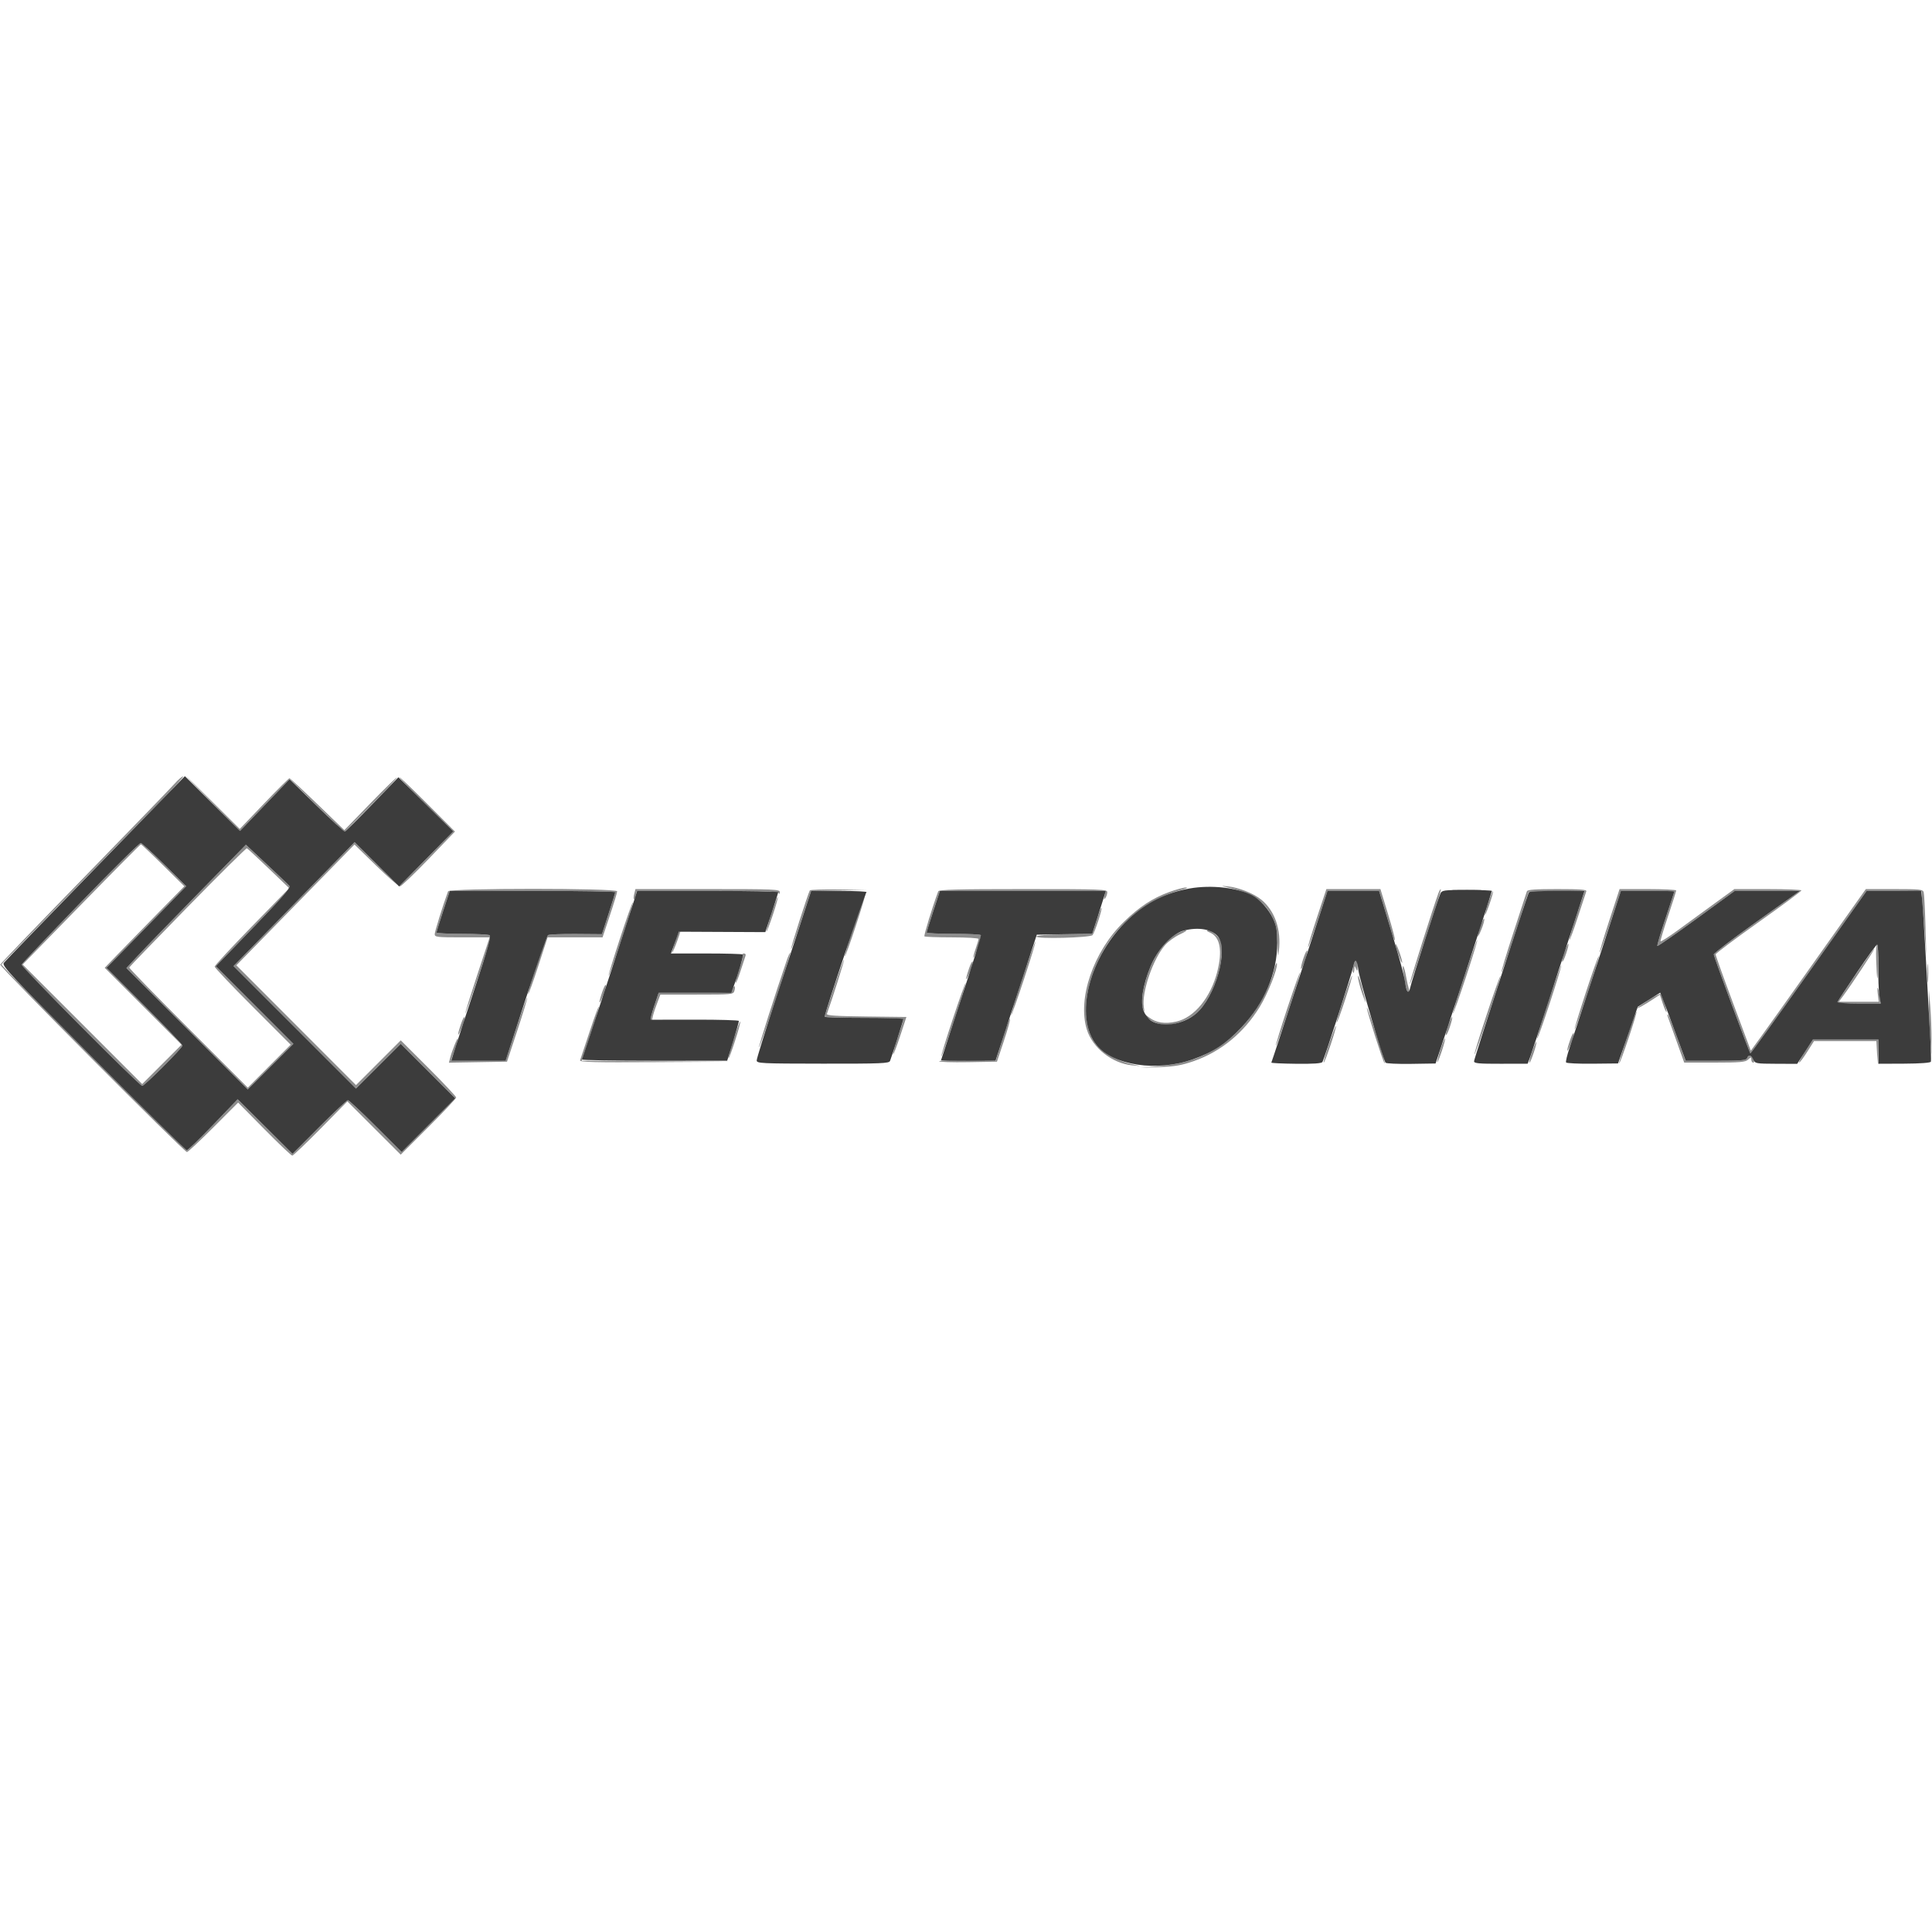 <?xml version="1.0" encoding="UTF-8"?> <svg xmlns="http://www.w3.org/2000/svg" width="1080" height="1080" viewBox="0 0 1080 1080" version="1.1"><path d="M 97.445 438.250 C 95.362 440.587, 72.697 464.030, 47.079 490.344 C 21.461 516.659, 0.332 538.651, 0.126 539.217 C -0.297 540.377, 102.931 644, 104.510 644 C 105.069 644, 111.733 637.782, 119.319 630.181 L 133.112 616.362 147.745 631.181 C 155.794 639.332, 162.827 646, 163.376 646 C 163.924 646, 171.079 639.183, 179.276 630.852 L 194.179 615.704 209.090 630.590 L 224 645.475 239.500 630 C 248.025 621.488, 255 614.063, 255 613.500 C 255 612.937, 248.032 605.519, 239.516 597.016 L 224.032 581.556 211.523 594.066 L 199.013 606.575 165.575 573.094 L 132.137 539.613 165.146 505.851 L 198.154 472.090 210.176 483.795 C 216.789 490.233, 222.799 495.500, 223.534 495.500 C 224.268 495.500, 231.495 488.603, 239.595 480.173 L 254.322 464.846 238.959 449.459 C 230.509 440.996, 223.427 434.240, 223.221 434.446 C 223.015 434.652, 229.724 441.547, 238.129 449.769 L 253.411 464.719 238.252 480.109 L 223.092 495.500 210.658 483.127 L 198.224 470.753 177.381 492.127 C 165.918 503.882, 150.691 519.473, 143.544 526.773 L 130.550 540.046 164.768 574.265 L 198.987 608.483 211.499 596.001 L 224.011 583.519 239.247 598.755 L 254.483 613.992 239.504 628.996 L 224.525 644 210 629.500 C 202.012 621.525, 195.026 615, 194.475 615 C 193.925 615, 186.736 621.750, 178.500 630 L 163.524 645.001 148.187 629.750 L 132.851 614.500 119.175 628.757 C 111.654 636.598, 105.048 643.010, 104.496 643.007 C 103.620 643.001, 14.880 554.452, 4.601 543.328 L 0.746 539.155 38.042 500.828 C 58.554 479.747, 81.668 456.087, 89.406 448.250 C 97.143 440.413, 102.970 434, 102.353 434 C 101.737 434, 99.528 435.913, 97.445 438.250 M 118.891 449.125 L 134.157 464.500 148.065 450.001 L 161.973 435.502 174.737 448.034 C 181.756 454.926, 188.657 461.566, 190.072 462.790 L 192.644 465.014 207.072 450.470 C 215.007 442.470, 221.652 435.379, 221.838 434.713 C 222.023 434.046, 215.498 440.374, 207.338 448.776 L 192.500 464.051 177.500 449.570 C 169.250 441.605, 162.200 435.068, 161.834 435.044 C 161.468 435.020, 155.061 441.386, 147.597 449.191 L 134.026 463.382 119.452 448.941 C 111.437 440.998, 104.597 434.331, 104.252 434.125 C 103.907 433.919, 110.495 440.669, 118.891 449.125 M 45 504.591 C 27.125 523.060, 12.332 538.637, 12.126 539.206 C 11.704 540.376, 77.926 607, 79.511 607 C 80.815 607, 102 585.797, 102 584.492 C 102 583.956, 92.442 573.952, 80.761 562.261 L 59.522 541.005 73.015 527.252 C 80.437 519.689, 90.461 509.424, 95.292 504.442 L 104.075 495.385 91.999 483.442 C 85.358 476.874, 79.378 471.390, 78.712 471.255 C 78.045 471.121, 62.875 486.122, 45 504.591 M 45.457 505.583 L 12.676 539.165 46.083 572.583 L 79.489 606 90.487 595.002 L 101.486 584.003 80.010 562.510 L 58.534 541.016 66.010 533.258 C 70.122 528.991, 80.136 518.735, 88.264 510.467 L 103.042 495.435 91.178 483.717 C 84.653 477.273, 79.072 472, 78.776 472 C 78.479 472, 63.486 487.112, 45.457 505.583 M 110.481 499.761 C 95.642 514.915, 80.613 530.429, 77.084 534.236 L 70.668 541.157 104.574 575.074 L 138.481 608.992 151.243 596.257 L 164.006 583.523 142.328 561.828 L 120.650 540.133 141.731 518.316 C 157.501 501.996, 162.551 496.183, 161.776 495.241 C 161.207 494.549, 155.503 489.083, 149.102 483.095 L 137.463 472.208 110.481 499.761 M 104.880 507.031 C 87.071 525.241, 72.387 540.449, 72.249 540.825 C 72.110 541.201, 86.965 556.471, 105.259 574.759 L 138.521 608.010 150.498 596.002 L 162.476 583.993 141.238 562.738 C 129.557 551.048, 120 540.972, 120 540.348 C 120 539.724, 129.373 529.602, 140.830 517.856 L 161.660 496.500 150.215 485.500 C 143.920 479.450, 138.430 474.370, 138.015 474.210 C 137.600 474.051, 122.690 488.820, 104.880 507.031 M 687.683 496.418 C 700.471 499.374, 707.318 504.256, 711.642 513.500 C 713.487 517.445, 714.016 520.399, 714.147 527.500 C 714.284 534.872, 714.421 535.595, 714.907 531.500 C 716.301 519.748, 712.689 509.189, 705.149 502.969 C 700.801 499.383, 692.489 496.103, 686.110 495.456 C 682.069 495.046, 682.264 495.165, 687.683 496.418 M 653.500 498.687 C 644.160 502.126, 636.991 506.843, 628.280 515.283 C 611.235 531.800, 602.140 558.292, 607.572 575.605 C 610.769 585.795, 621.663 594.400, 632.792 595.526 L 637.500 596.003 632 594.718 C 624.836 593.044, 616.499 588.428, 613.023 584.212 C 603.051 572.114, 605.880 547.584, 619.643 526.809 C 628.696 513.143, 644.642 501.590, 660 497.571 C 663.025 496.779, 664.375 496.127, 663 496.120 C 661.625 496.114, 657.350 497.269, 653.500 498.687 M 250.472 498.250 C 247.736 505.608, 243 520.784, 243 522.196 C 243 523.856, 244.224 524, 258.360 524 L 273.720 524 266.865 544.750 C 263.094 556.163, 260.042 565.950, 260.082 566.500 C 260.122 567.050, 263.490 557.623, 267.566 545.552 C 273.121 529.101, 274.667 523.407, 273.738 522.817 C 273.057 522.385, 266.087 522.024, 258.250 522.015 C 250.412 522.007, 244 521.683, 244 521.295 C 244 520.907, 245.673 515.507, 247.717 509.295 L 251.435 498 297.717 498 C 323.173 498, 343.972 498.337, 343.937 498.750 C 343.903 499.163, 342.216 504.610, 340.187 510.856 L 336.500 522.211 322 522.096 C 314.025 522.032, 307.005 522.322, 306.400 522.740 C 305.161 523.595, 294.539 554.872, 295.247 555.580 C 295.497 555.830, 298.042 548.827, 300.902 540.017 L 306.103 524 321.469 524 L 336.834 524 340.917 511.749 C 343.163 505.010, 345 498.935, 345 498.249 C 345 496.421, 251.152 496.423, 250.472 498.250 M 354.560 499.618 C 354.198 501.058, 354.096 502.429, 354.331 502.665 C 354.567 502.900, 355.047 501.947, 355.399 500.547 L 356.038 498 395.436 498 C 426.018 498, 434.946 498.280, 435.338 499.250 C 435.639 499.997, 435.874 499.795, 435.921 498.750 C 435.995 497.111, 433.440 497, 395.608 497 L 355.217 497 354.560 499.618 M 452.694 497.750 C 451.617 499.654, 441.839 530.172, 442.192 530.526 C 442.412 530.746, 445.028 523.528, 448.004 514.487 L 453.416 498.049 468.958 497.747 L 484.500 497.445 468.809 497.223 C 460.179 497.100, 452.927 497.337, 452.694 497.750 M 524.471 498.250 C 521.232 506.938, 516.317 522.984, 516.760 523.426 C 517.075 523.742, 524.008 524, 532.167 524 C 540.325 524, 547 524.393, 547 524.874 C 547 525.355, 546.325 527.662, 545.500 530 C 544.675 532.338, 544.035 534.757, 544.078 535.376 C 544.121 535.994, 545.186 533.575, 546.444 530 C 547.703 526.425, 548.541 523.163, 548.307 522.750 C 548.073 522.337, 541.159 522, 532.941 522 C 524.723 522, 518 521.683, 518 521.295 C 518 520.907, 519.673 515.507, 521.717 509.295 L 525.435 498 571.737 498 L 618.038 498 617.438 500.750 C 616.976 502.868, 617.083 503.155, 617.904 502 C 618.490 501.175, 618.976 499.712, 618.985 498.750 C 618.999 497.108, 616.100 497, 571.969 497 C 535.259 497, 524.835 497.274, 524.471 498.250 M 736.131 513.071 C 733.204 521.910, 730.982 529.315, 731.193 529.526 C 731.404 529.737, 733.954 522.730, 736.860 513.955 L 742.144 498 756.529 498 L 770.914 498 773.882 507.750 C 775.515 513.112, 777.406 519.415, 778.085 521.756 C 778.765 524.097, 779.524 525.809, 779.773 525.560 C 780.022 525.312, 778.300 518.784, 775.946 511.054 L 771.667 497 756.560 497 L 741.453 497 736.131 513.071 M 804.152 499.111 C 801.474 506.187, 788.006 548.739, 788.043 550.008 C 788.067 550.828, 790.533 543.936, 793.523 534.692 C 796.513 525.448, 800.497 513.298, 802.376 507.692 C 804.255 502.086, 805.626 497.325, 805.424 497.111 C 805.222 496.898, 804.649 497.798, 804.152 499.111 M 813.250 497.742 C 816.962 497.934, 823.038 497.934, 826.750 497.742 C 830.462 497.549, 827.425 497.392, 820 497.392 C 812.575 497.392, 809.538 497.549, 813.250 497.742 M 853.542 498.250 C 853.325 498.938, 849.929 509.327, 845.995 521.338 C 842.061 533.349, 839.041 543.375, 839.284 543.618 C 839.527 543.861, 843.066 533.809, 847.147 521.280 L 854.567 498.500 870.222 498.225 L 885.877 497.950 881.432 511.204 C 878.987 518.494, 877.123 524.869, 877.290 525.371 C 877.458 525.873, 879.551 520.257, 881.942 512.892 C 884.334 505.526, 886.498 498.938, 886.752 498.250 C 887.110 497.282, 883.466 497, 870.576 497 C 858.142 497, 853.837 497.316, 853.542 498.250 M 899.599 514.587 C 896.432 524.260, 894.006 532.339, 894.207 532.541 C 894.409 532.742, 897.177 525.053, 900.360 515.453 L 906.146 498 921.073 498 C 929.283 498, 936 498.129, 936 498.287 C 936 498.446, 933.755 505.276, 931.012 513.466 C 928.268 521.656, 926.224 528.558, 926.470 528.803 C 926.716 529.049, 936.559 522.219, 948.344 513.625 L 969.771 498 987.980 498 L 1006.189 498 982.094 515.160 C 968.842 524.598, 958 532.869, 958 533.542 C 958 534.683, 977.805 588.131, 978.479 588.810 C 978.649 588.981, 993.343 568.619, 1011.132 543.560 L 1043.477 498 1058.739 498 C 1067.132 498, 1074.036 498.113, 1074.080 498.250 C 1074.123 498.387, 1074.762 506.600, 1075.498 516.500 L 1076.836 534.500 1076.343 517.500 C 1076.072 508.150, 1075.628 499.712, 1075.358 498.750 C 1074.915 497.177, 1073.253 497, 1058.939 497 L 1043.013 497 1040.256 500.873 C 1033.435 510.460, 1025.777 521.267, 1008.988 545 C 999.066 559.025, 988.198 574.290, 984.835 578.923 L 978.722 587.346 968.861 560.930 C 963.437 546.401, 959.025 534.061, 959.055 533.507 C 959.086 532.953, 969.886 524.855, 983.055 515.511 C 996.225 506.167, 1007 498.180, 1007 497.761 C 1007 497.343, 998.563 497.003, 988.250 497.006 L 969.500 497.011 958.500 505.007 C 952.450 509.404, 943.225 516.125, 938 519.942 C 932.775 523.760, 928.384 526.562, 928.243 526.171 C 928.102 525.779, 930.014 519.411, 932.493 512.021 C 934.972 504.630, 937 498.227, 937 497.792 C 937 497.356, 929.880 497, 921.178 497 L 905.356 497 899.599 514.587 M 832.111 504.138 C 830.950 507.576, 830.033 510.863, 830.074 511.444 C 830.115 512.025, 831.237 509.384, 832.567 505.576 C 833.898 501.768, 834.814 498.480, 834.604 498.270 C 834.393 498.060, 833.272 500.701, 832.111 504.138 M 477.617 516.617 C 474.422 526.255, 472.007 534.340, 472.250 534.583 C 472.493 534.827, 475.282 527.115, 478.447 517.447 C 481.612 507.778, 484.027 499.694, 483.814 499.480 C 483.601 499.267, 480.812 506.979, 477.617 516.617 M 431.231 510.731 C 429.482 516.040, 428.218 520.551, 428.422 520.755 C 428.626 520.959, 430.236 516.794, 432 511.500 C 433.764 506.206, 435.028 501.694, 434.809 501.475 C 434.590 501.256, 432.980 505.421, 431.231 510.731 M 346.582 524.582 C 342.865 535.899, 339.992 545.326, 340.197 545.530 C 340.402 545.735, 343.635 536.668, 347.382 525.382 C 351.129 514.096, 354.002 504.669, 353.767 504.433 C 353.531 504.198, 350.298 513.265, 346.582 524.582 M 613.005 514.483 L 610.663 521.951 595.164 522.225 C 585.971 522.388, 579.529 522.907, 579.331 523.500 C 578.824 525.017, 609.572 524.237, 610.784 522.702 C 612.035 521.118, 616.329 507.995, 615.777 507.443 C 615.541 507.207, 614.294 510.375, 613.005 514.483 M 827.673 517.447 C 825.383 524.167, 825.661 525.604, 828.092 519.612 C 829.183 516.924, 829.911 514.232, 829.710 513.631 C 829.510 513.029, 828.593 514.746, 827.673 517.447 M 379.512 520.981 C 378.438 522.718, 374.964 533.370, 375.716 532.617 C 376.116 532.218, 377.411 529.215, 378.595 525.945 C 380.614 520.371, 380.923 518.698, 379.512 520.981 M 658.215 521.665 C 653.014 524.228, 646.474 532.311, 643.161 540.268 C 639.305 549.530, 637.411 559.883, 638.871 563.712 C 639.895 566.396, 639.915 566.369, 639.402 562.997 C 638.140 554.686, 644.559 535.989, 651.318 528.290 C 653.060 526.306, 656.739 523.634, 659.493 522.351 C 662.247 521.069, 663.825 520.025, 663 520.033 C 662.175 520.040, 660.022 520.774, 658.215 521.665 M 676.524 521.396 C 682.085 523.819, 683.457 531.560, 680.416 543.356 C 676.714 557.712, 667.545 568.840, 657.578 571.070 C 651.200 572.497, 646.233 571.741, 642.351 568.750 C 640.091 567.009, 639.811 566.943, 641 568.432 C 642.896 570.805, 648.078 573, 651.786 573 C 656.929 573, 664.513 570.109, 668.643 566.574 C 676.245 560.066, 683 543.578, 683 531.529 C 683 526.581, 682.622 525.468, 680.077 522.923 C 678.469 521.315, 676.332 520.018, 675.327 520.039 C 674.123 520.065, 674.531 520.527, 676.524 521.396 M 818.618 545.618 C 814.871 556.904, 811.987 566.320, 812.208 566.542 C 812.430 566.763, 815.666 557.699, 819.400 546.400 C 823.134 535.101, 826.018 525.685, 825.810 525.477 C 825.602 525.268, 822.365 534.332, 818.618 545.618 M 571.618 546.618 C 567.871 557.904, 564.988 567.322, 565.212 567.546 C 565.436 567.769, 568.670 558.704, 572.400 547.400 C 576.130 536.096, 579.012 526.679, 578.806 526.473 C 578.600 526.266, 575.365 535.332, 571.618 546.618 M 780.155 528 C 780.155 528.825, 780.985 531.750, 782 534.500 C 783.015 537.250, 783.845 538.825, 783.845 538 C 783.845 537.175, 783.015 534.250, 782 531.500 C 780.985 528.750, 780.155 527.175, 780.155 528 M 874.571 532.071 C 873.577 534.836, 872.996 537.330, 873.280 537.614 C 873.564 537.897, 874.563 535.821, 875.500 533 C 877.718 526.321, 876.925 525.527, 874.571 532.071 M 1048.780 536.250 C 1049.250 549.367, 1049.688 550.391, 1049.850 538.750 C 1049.933 532.837, 1049.659 528, 1049.243 528 C 1048.826 528, 1048.618 531.712, 1048.780 536.250 M 1037.194 545.006 C 1031.587 553.230, 1027 560.193, 1027 560.479 C 1027 560.766, 1032.400 561, 1039 561 L 1051 561 1050.900 558.250 C 1050.845 556.737, 1050.418 554.375, 1049.951 553 C 1049.365 551.275, 1049.276 551.973, 1049.664 555.250 L 1050.227 560 1039.063 560 L 1027.898 560 1030.316 556.750 C 1035.109 550.309, 1048.045 530.712, 1047.720 530.387 C 1047.537 530.204, 1042.800 536.782, 1037.194 545.006 M 728.500 536 C 727.563 538.821, 727.021 541.355, 727.296 541.630 C 727.571 541.905, 728.563 539.821, 729.500 537 C 730.437 534.179, 730.979 531.645, 730.704 531.370 C 730.429 531.095, 729.437 533.179, 728.500 536 M 439.819 536.800 C 433.604 554.888, 423.913 585.246, 424.248 585.581 C 424.471 585.804, 428.593 574.026, 433.408 559.408 C 438.224 544.791, 442 532.666, 441.799 532.466 C 441.598 532.265, 440.707 534.215, 439.819 536.800 M 415.247 533.580 C 415.566 533.899, 414.735 537.369, 413.401 541.292 C 412.066 545.215, 411.108 548.825, 411.271 549.314 C 411.435 549.804, 412.638 546.896, 413.946 542.852 C 415.253 538.809, 416.523 534.938, 416.768 534.250 C 417.013 533.563, 416.641 533, 415.940 533 C 415.240 533, 414.928 533.261, 415.247 533.580 M 886.564 554.564 C 882.852 565.885, 879.984 575.318, 880.192 575.525 C 880.399 575.733, 883.635 566.668, 887.382 555.382 C 891.129 544.096, 893.996 534.663, 893.754 534.420 C 893.511 534.178, 890.276 543.242, 886.564 554.564 M 466.212 551.828 C 463.345 560.484, 461 567.889, 461 568.283 C 461 568.677, 470.900 569, 483 569 C 495.100 569, 505 569.366, 505 569.812 C 505 570.259, 503.645 574.633, 501.990 579.531 C 500.334 584.429, 499.108 588.825, 499.266 589.299 C 499.424 589.772, 501.159 585.286, 503.121 579.330 L 506.689 568.500 484.245 568.231 C 466.986 568.024, 461.905 567.678, 462.253 566.731 C 465.067 559.077, 472.115 536.782, 471.816 536.482 C 471.600 536.267, 469.078 543.172, 466.212 551.828 M 1077.349 544 C 1077.349 548.675, 1077.522 550.587, 1077.732 548.250 C 1077.943 545.913, 1077.943 542.087, 1077.732 539.750 C 1077.522 537.413, 1077.349 539.325, 1077.349 544 M 541.673 541.447 C 539.383 548.167, 539.661 549.604, 542.092 543.612 C 543.183 540.924, 543.911 538.232, 543.710 537.631 C 543.510 537.029, 542.593 538.746, 541.673 541.447 M 712.243 542.102 C 709.867 552.302, 702.455 565.387, 693.993 574.320 C 681.181 587.846, 667.323 594.351, 647.795 596.007 L 637.500 596.880 648.189 596.499 C 656.805 596.193, 660.532 595.542, 667.398 593.148 C 682.541 587.867, 695.421 577.257, 704.242 562.797 C 708.718 555.460, 714.232 541.591, 713.805 538.741 C 713.636 537.614, 712.939 539.114, 712.243 542.102 M 756.484 540.072 C 756.113 541.761, 756.078 543.411, 756.405 543.738 C 756.732 544.066, 757.032 543.246, 757.070 541.917 C 757.136 539.673, 757.202 539.643, 758 541.500 C 758.720 543.176, 758.871 542.974, 758.930 540.250 C 759.019 536.133, 757.376 536.013, 756.484 540.072 M 865.618 559.618 C 861.871 570.904, 859.004 580.337, 859.246 580.580 C 859.489 580.822, 862.724 571.758, 866.436 560.436 C 870.148 549.115, 873.016 539.682, 872.808 539.475 C 872.601 539.267, 869.365 548.332, 865.618 559.618 M 784.330 542.500 C 784.639 544.150, 785.181 547.410, 785.533 549.745 C 785.886 552.079, 786.656 554.287, 787.245 554.651 C 787.962 555.095, 788.071 554.519, 787.575 552.906 C 787.168 551.583, 786.440 548.306, 785.958 545.624 C 785.475 542.942, 784.785 540.467, 784.423 540.124 C 784.062 539.781, 784.020 540.850, 784.330 542.500 M 719.618 563.618 C 715.871 574.904, 713.001 584.335, 713.241 584.574 C 713.481 584.814, 716.710 575.744, 720.418 564.418 C 724.126 553.093, 726.996 543.662, 726.795 543.462 C 726.595 543.262, 723.365 552.332, 719.618 563.618 M 759.105 546 C 759.103 547.375, 760.198 551.650, 761.539 555.500 C 764.177 563.071, 764.015 561.526, 761.015 550.500 C 759.967 546.650, 759.108 544.625, 759.105 546 M 751.114 558.114 C 748.749 565.282, 747 571.333, 747.228 571.561 C 747.456 571.790, 749.565 566.098, 751.914 558.914 C 754.263 551.730, 756.012 545.679, 755.800 545.467 C 755.589 545.255, 753.480 550.947, 751.114 558.114 M 831.102 567.102 C 827.092 579.226, 823.982 589.315, 824.189 589.523 C 824.397 589.730, 827.859 579.992, 831.881 567.881 C 835.904 555.771, 839.015 545.681, 838.794 545.460 C 838.573 545.239, 835.111 554.978, 831.102 567.102 M 532.618 569.618 C 528.871 580.904, 525.977 590.310, 526.187 590.520 C 526.397 590.730, 529.635 581.668, 533.382 570.382 C 537.129 559.096, 540.023 549.690, 539.813 549.480 C 539.603 549.270, 536.365 558.332, 532.618 569.618 M 336.673 554.447 C 334.383 561.167, 334.661 562.604, 337.092 556.612 C 338.183 553.924, 338.911 551.232, 338.710 550.631 C 338.510 550.029, 337.593 551.746, 336.673 554.447 M 409.524 552.925 C 408.886 554.936, 408.233 555, 388.523 555 L 368.181 555 365.664 562.486 C 364.279 566.604, 363.470 570.173, 363.866 570.417 C 364.261 570.661, 364.642 570.105, 364.712 569.181 C 364.782 568.256, 365.808 564.913, 366.992 561.750 L 369.144 556 389.504 556 C 409.233 556, 409.886 555.936, 410.524 553.925 C 410.886 552.783, 410.958 551.624, 410.683 551.349 C 410.408 551.074, 409.886 551.783, 409.524 552.925 M 1078.279 561.500 C 1078.255 565.900, 1078.558 574, 1078.953 579.500 L 1079.670 589.500 1079.723 581 C 1079.752 576.325, 1079.449 568.225, 1079.050 563 L 1078.324 553.500 1078.279 561.500 M 921.827 558.862 C 918.708 560.863, 915.783 562.895, 915.327 563.377 C 914.243 564.527, 919.513 561.634, 924.180 558.517 L 927.859 556.060 929.531 561.095 C 930.451 563.864, 931.382 565.952, 931.599 565.734 C 932.112 565.222, 929.017 556.123, 928.156 555.614 C 927.795 555.400, 924.947 556.862, 921.827 558.862 M 288.516 574.953 L 282.562 593 267.335 593 L 252.108 593 254.054 587.343 C 255.124 584.232, 255.979 581.195, 255.953 580.593 C 255.898 579.308, 252.560 587.633, 251.606 591.433 L 250.949 594.050 267.187 593.775 L 283.425 593.500 289.206 576 C 292.385 566.375, 294.870 558.141, 294.728 557.703 C 294.585 557.265, 291.790 565.027, 288.516 574.953 M 329.597 576.711 C 326.914 584.845, 324.509 592.063, 324.252 592.750 C 323.883 593.740, 332.496 593.950, 365.643 593.761 L 407.500 593.523 366.325 593.250 L 325.150 592.978 330.081 578.258 C 332.793 570.162, 334.891 563.174, 334.743 562.730 C 334.595 562.286, 332.279 568.577, 329.597 576.711 M 764.079 563.334 C 763.942 564.780, 773.064 593.459, 773.940 594.338 C 774.399 594.798, 773.441 590.973, 771.811 585.838 C 767.047 570.829, 764.164 562.438, 764.079 563.334 M 909.462 579.983 C 906.711 588.151, 904.771 594.642, 905.150 594.407 C 906.010 593.876, 915.347 566.013, 914.836 565.503 C 914.632 565.299, 912.214 571.814, 909.462 579.983 M 932.315 568.380 C 932.607 569.138, 934.788 575.213, 937.163 581.880 L 941.480 594 958.411 594 C 972.763 594, 975.621 593.748, 977.171 592.345 C 978.873 590.805, 979 590.805, 979 592.345 C 979 593.255, 979.466 594, 980.035 594 C 980.737 594, 980.726 593.356, 980 592 C 978.728 589.623, 977.432 589.431, 976.638 591.500 C 976.158 592.751, 973.263 593, 959.168 593 L 942.273 593 937.538 580 C 934.933 572.850, 932.574 567, 932.294 567 C 932.015 567, 932.024 567.621, 932.315 568.380 M 257.673 572.447 C 255.383 579.167, 255.661 580.604, 258.092 574.612 C 259.183 571.924, 259.911 569.232, 259.710 568.631 C 259.510 568.029, 258.593 569.746, 257.673 572.447 M 809.571 573.071 C 808.577 575.836, 807.996 578.330, 808.280 578.614 C 808.564 578.897, 809.563 576.821, 810.500 574 C 812.718 567.321, 811.925 566.527, 809.571 573.071 M 560.433 580.796 L 556.600 593.092 540.799 592.796 C 532.108 592.633, 524.998 592.849, 524.999 593.275 C 524.999 593.701, 532.267 593.926, 541.150 593.775 L 557.299 593.500 561.140 582 C 563.252 575.675, 564.820 570.050, 564.623 569.500 C 564.426 568.950, 562.541 574.033, 560.433 580.796 M 410.180 580.705 C 408.353 586.473, 407.025 591.359, 407.228 591.562 C 407.767 592.101, 414.208 572.103, 413.824 571.081 C 413.646 570.607, 412.006 574.937, 410.180 580.705 M 742.917 583.565 C 740.966 589.304, 739.640 594, 739.972 594 C 740.678 594, 747.352 574.018, 746.822 573.489 C 746.625 573.292, 744.868 577.826, 742.917 583.565 M 877.673 581.447 C 875.383 588.167, 875.661 589.604, 878.092 583.612 C 879.183 580.924, 879.911 578.232, 879.710 577.631 C 879.510 577.029, 878.593 578.746, 877.673 581.447 M 805.222 586.722 C 804.030 590.389, 803.221 593.555, 803.425 593.758 C 803.628 593.961, 804.787 591.145, 806 587.500 C 807.213 583.855, 808.022 580.689, 807.798 580.464 C 807.573 580.240, 806.414 583.056, 805.222 586.722 M 1009.244 587.521 C 1006.903 591.084, 1005.328 593.985, 1005.744 593.967 C 1006.160 593.949, 1008.194 591.249, 1010.265 587.967 L 1014.030 582 1031.467 582 L 1048.905 582 1049.260 588.250 L 1049.615 594.500 1049.807 587.750 L 1050 581 1031.750 581.021 L 1013.500 581.042 1009.244 587.521 M 856.376 588.061 C 855.231 591.328, 854.597 594, 854.965 594 C 855.708 594, 859.364 583.031, 858.807 582.474 C 858.614 582.281, 857.520 584.795, 856.376 588.061" stroke="none" fill="#8d8d8d" fill-rule="evenodd"></path><path d="M 53.432 485.201 C 25.969 513.424, 2.883 537.298, 2.130 538.255 C 0.892 539.827, 5.733 544.988, 52.065 591.498 C 80.284 619.824, 103.851 643.003, 104.436 643.007 C 105.021 643.010, 111.654 636.598, 119.175 628.757 L 132.851 614.500 148.187 629.750 L 163.524 645.001 178.500 630 C 186.736 621.750, 193.925 615, 194.475 615 C 195.026 615, 202.012 621.525, 210 629.500 L 224.525 644 239.504 628.996 L 254.483 613.992 239.247 598.755 L 224.011 583.519 211.499 596.001 L 198.987 608.483 164.768 574.265 L 130.550 540.046 143.544 526.773 C 150.691 519.473, 165.918 503.882, 177.381 492.127 L 198.224 470.753 210.658 483.127 L 223.092 495.500 238.244 480.117 L 253.396 464.734 238.047 449.617 L 222.697 434.500 208.099 449.614 C 200.069 457.927, 193.161 464.789, 192.746 464.864 C 192.332 464.939, 185.216 458.386, 176.933 450.303 L 161.874 435.606 148.019 450.053 L 134.165 464.500 118.764 449.193 L 103.363 433.887 53.432 485.201 M 45 504.591 C 27.125 523.060, 12.332 538.637, 12.126 539.206 C 11.704 540.376, 77.926 607, 79.511 607 C 80.815 607, 102 585.797, 102 584.492 C 102 583.956, 92.442 573.952, 80.761 562.261 L 59.522 541.005 73.015 527.252 C 80.437 519.689, 90.461 509.424, 95.292 504.442 L 104.075 495.385 91.999 483.442 C 85.358 476.874, 79.378 471.390, 78.712 471.255 C 78.045 471.121, 62.875 486.122, 45 504.591 M 110.481 499.761 C 95.642 514.915, 80.613 530.429, 77.084 534.236 L 70.668 541.157 104.574 575.074 L 138.481 608.992 151.243 596.257 L 164.006 583.523 142.328 561.828 L 120.650 540.133 141.731 518.316 C 157.501 501.996, 162.551 496.183, 161.776 495.241 C 161.207 494.549, 155.503 489.083, 149.102 483.095 L 137.463 472.208 110.481 499.761 M 665.058 496.657 C 651.908 498.978, 641.013 504.436, 630.970 513.734 C 608.858 534.206, 600.128 568.568, 613.054 584.249 C 622.453 595.652, 646.829 599.256, 666.786 592.193 C 678.323 588.111, 685.140 583.630, 693.977 574.320 C 706.893 560.713, 714.010 543.901, 713.990 527.040 C 713.982 520.194, 713.517 517.508, 711.642 513.500 C 709.189 508.257, 704.239 502.739, 699.987 500.511 C 691.711 496.173, 677 494.550, 665.058 496.657 M 805.190 499.500 C 803.754 502.683, 789.061 548.444, 788.376 551.869 C 787.529 556.103, 786.243 554.923, 785.494 549.227 C 784.924 544.896, 781.773 533.637, 773.885 507.750 L 770.914 498 756.507 498 L 742.101 498 729.474 536.750 C 715.836 578.606, 711.539 591.699, 710.685 594 C 710.583 594.275, 716.799 594.572, 724.497 594.659 C 734.167 594.769, 738.727 594.460, 739.246 593.659 C 740.227 592.146, 755.614 544.481, 756.488 540.250 C 757.486 535.414, 758.643 536.306, 759.368 542.470 C 759.918 547.150, 772.948 591.488, 774.521 594.034 C 774.822 594.522, 781.241 594.826, 788.785 594.710 L 802.500 594.500 807.165 580.500 C 815.172 556.470, 834 498.618, 834 498.046 C 834 497.745, 827.721 497.500, 820.047 497.500 C 807.061 497.500, 806.031 497.639, 805.190 499.500 M 247.717 509.295 C 245.673 515.507, 244 520.907, 244 521.295 C 244 521.683, 250.412 522.007, 258.250 522.015 C 266.087 522.024, 273.045 522.377, 273.712 522.801 C 274.604 523.368, 272.659 530.421, 266.342 549.535 C 261.622 563.816, 256.516 579.438, 254.995 584.250 L 252.231 593 267.425 593 L 282.619 593 293.930 558.250 C 300.151 539.138, 305.749 523.158, 306.370 522.740 C 306.992 522.322, 314.025 522.032, 322 522.096 L 336.500 522.211 340.187 510.856 C 342.216 504.610, 343.903 499.163, 343.937 498.750 C 343.972 498.337, 323.173 498, 297.717 498 L 251.435 498 247.717 509.295 M 355.139 501.250 C 351.902 511.600, 325.674 591.626, 325.314 592.250 C 325.076 592.663, 343.246 592.993, 365.691 592.984 L 406.500 592.969 409.795 582.234 C 411.607 576.331, 413.069 571.148, 413.045 570.718 C 413.020 570.288, 402.087 569.966, 388.750 570.001 C 375.413 570.036, 364.193 570.051, 363.819 570.033 C 363.444 570.015, 364.272 566.625, 365.659 562.500 L 368.181 555 388.469 555 L 408.757 555 409.798 552.250 C 412.651 544.709, 415.748 534.081, 415.240 533.573 C 414.925 533.258, 405.755 533, 394.863 533 L 375.060 533 377.280 526.915 L 379.500 520.830 403.657 520.947 L 427.813 521.064 431.407 510.280 C 433.383 504.349, 435 499.160, 435 498.748 C 435 498.337, 417.260 498, 395.578 498 L 356.155 498 355.139 501.250 M 447.803 515.250 C 444.693 524.737, 437.840 545.656, 432.574 561.737 C 427.308 577.817, 423 591.778, 423 592.762 C 423 594.447, 425.139 594.553, 459.963 594.594 C 492.637 594.632, 496.996 594.455, 497.532 593.068 C 498.706 590.038, 505 570.302, 505 569.655 C 505 569.295, 495.100 569, 483 569 C 470.900 569, 461 568.716, 461 568.370 C 461 566.225, 483.447 499.362, 484.367 498.765 C 484.990 498.361, 478.290 498.024, 469.479 498.015 L 453.457 498 447.803 515.250 M 521.717 509.295 C 519.673 515.507, 518 520.907, 518 521.295 C 518 521.683, 524.723 522, 532.941 522 C 541.159 522, 548.078 522.337, 548.318 522.750 C 548.558 523.163, 543.644 539.025, 537.398 558 C 531.152 576.975, 526.032 592.612, 526.021 592.750 C 526.009 592.888, 532.862 592.994, 541.250 592.986 L 556.500 592.972 568.038 557.736 L 579.577 522.500 595.084 522.226 L 610.591 521.951 613.713 512.226 C 615.431 506.877, 617.128 501.488, 617.485 500.250 L 618.135 498 571.785 498 L 525.435 498 521.717 509.295 M 854.684 498.750 C 853.700 500.450, 824 591.909, 824 593.239 C 824 594.438, 826.564 594.680, 838.990 594.651 L 853.981 594.617 855.474 590.559 C 856.296 588.326, 861.062 573.900, 866.066 558.500 C 871.071 543.100, 877.551 523.188, 880.467 514.250 L 885.768 498 870.443 498 C 862.014 498, 854.923 498.337, 854.684 498.750 M 892.977 538.250 C 885.760 560.388, 878.745 581.777, 877.388 585.782 C 876.031 589.787, 875.158 593.447, 875.448 593.916 C 875.737 594.384, 882.393 594.700, 890.237 594.618 L 904.500 594.468 910 578.647 L 915.500 562.826 921.782 558.868 L 928.065 554.910 929.395 558.205 C 930.127 560.017, 933.339 568.587, 936.531 577.250 L 942.336 593 959.200 593 C 973.267 593, 976.158 592.751, 976.638 591.500 C 977.472 589.328, 978.887 589.658, 980.093 592.306 C 981.102 594.519, 981.616 594.614, 992.889 594.657 L 1004.633 594.702 1009.067 587.862 L 1013.500 581.021 1031.750 581.011 L 1050 581 1050 587.826 L 1050 594.652 1064.484 594.590 C 1073.391 594.551, 1079.119 594.133, 1079.361 593.502 C 1079.577 592.939, 1079.375 585.958, 1078.912 577.989 C 1078.449 570.020, 1077.374 550.675, 1076.523 535 C 1075.672 519.325, 1074.729 504.587, 1074.427 502.250 L 1073.877 498 1058.677 498 L 1043.477 498 1011.132 543.560 C 993.343 568.619, 978.649 588.981, 978.479 588.810 C 977.805 588.131, 958 534.683, 958 533.542 C 958 532.869, 968.842 524.598, 982.094 515.160 L 1006.189 498 987.980 498 L 969.771 498 948.344 513.625 C 936.559 522.219, 926.716 529.049, 926.470 528.803 C 926.224 528.558, 928.268 521.656, 931.012 513.466 C 933.755 505.276, 936 498.446, 936 498.287 C 936 498.129, 929.272 498, 921.049 498 L 906.099 498 892.977 538.250 M 661.515 520.258 C 655.255 521.910, 647.098 530.757, 643.222 540.097 C 638.811 550.726, 637.303 560.396, 639.308 565.194 C 640.147 567.202, 641.978 569.595, 643.378 570.512 C 649.630 574.608, 661.392 572.780, 668.626 566.588 C 679.252 557.493, 686.824 531.131, 680.955 523.669 C 677.592 519.394, 669.902 518.045, 661.515 520.258 M 1038 543.663 C 1032.225 552.231, 1027.350 559.637, 1027.167 560.121 C 1026.983 560.604, 1032.332 561, 1039.053 561 L 1051.272 561 1050.550 556.250 C 1050.152 553.638, 1049.895 546.212, 1049.977 539.750 C 1050.060 533.288, 1049.761 528.019, 1049.314 528.042 C 1048.866 528.065, 1043.775 535.094, 1038 543.663" stroke="none" fill="#3c3c3c" fill-rule="evenodd"></path></svg> 